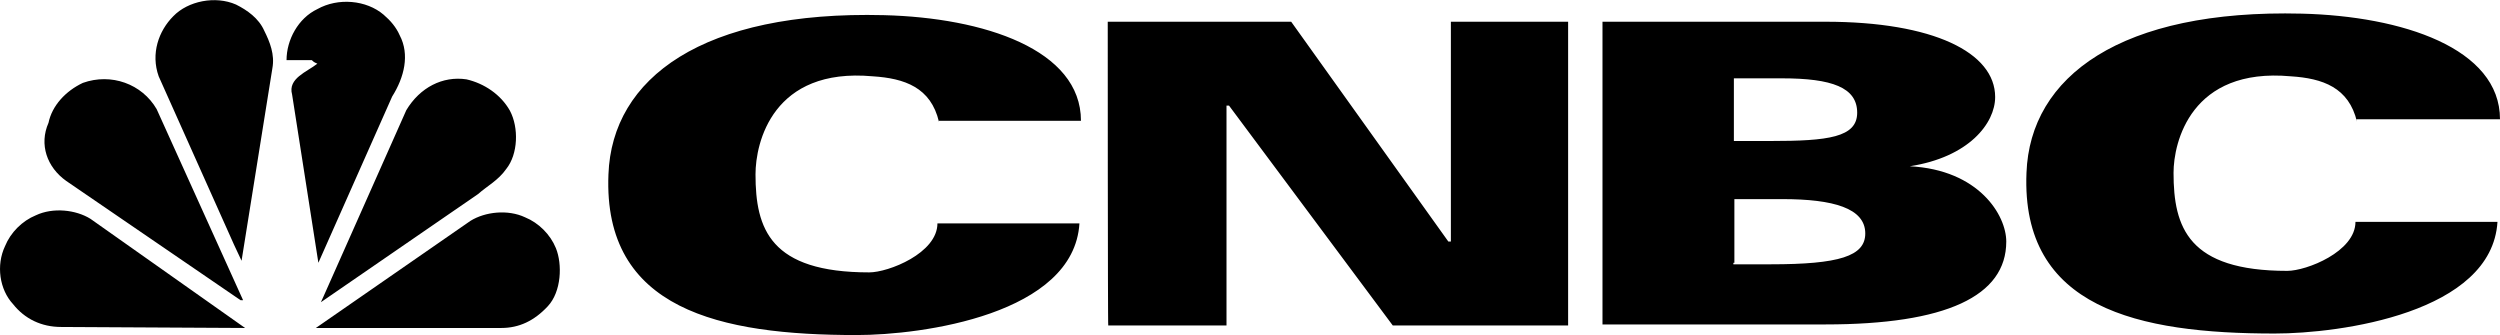 <?xml version="1.0" encoding="utf-8"?>
<svg xmlns="http://www.w3.org/2000/svg" viewBox="0 0 494.7 66.3">
  <path d="M79.1 7c-.7-1.6-1.8-2.9-3.2-4.1-3.4-2.9-9-3.4-13.1-1.1-3.8 1.8-6.1 6.1-6.1 10.1h5c.5.5.7.5 1.1.7-2 1.6-5.9 2.9-5 6.1L63 52l14.6-32.9c2.4-3.8 3.5-8.3 1.5-12.1zM47.8 51.6l6.1-38.1c.5-2.7-.5-5.2-1.6-7.4C51.2 3.6 48.9 2 46.7.9 42.6-.9 37.2.2 34.3 3.2c-2.9 2.9-4.5 7.4-2.9 11.9l14.9 33.3 1.5 3.2zM100.9 21.9c1.8 3.4 1.6 8.6-.7 11.5-1.6 2.3-3.8 3.4-5.6 5L63.5 59.8l.5-1.1 16.4-36.9c2.7-4.5 7.2-6.8 11.9-6.1 3.5.8 6.8 3 8.6 6.2zM13.1 35.8l34.5 23.6h.5L31 21.6c-2.9-5-9-7.2-14.6-5.2-3.4 1.6-6.1 4.5-6.8 7.9-1.9 4.3-.3 8.8 3.5 11.5zM108.4 60.6c2.7-2.9 2.9-8.3 1.6-11.5-1.1-2.7-3.4-5-6.1-6.1-3.4-1.6-7.9-1.1-10.8.7L62.5 64.9h36.7c3.5 0 6.5-1.4 9.2-4.3zM48.5 64.9 17.9 43.3c-2.9-1.8-7.4-2.3-10.8-.7-2.7 1.1-5 3.4-6.1 6.1-1.8 3.8-1.1 8.6 1.6 11.5 2.3 2.9 5.6 4.5 9.5 4.5l36.4.2z"/>
  <g>
    <path d="M185.8 24.1c-1.6-6.8-6.8-8.6-13.1-9-19.8-1.8-23.2 13.1-23.2 19.4 0 10.8 2.9 19.4 22.5 19.4 3.8 0 13.5-3.8 13.5-9.7h28.1c-1.1 18-31.1 22.1-44.1 22.1-27 0-50.2-5-49.1-31.8.7-19.1 18.7-32.4 54.5-31.5 19.8.5 39 6.8 39 20.9h-28.1v.2zM466.4 24.1c-1.6-6.8-6.8-8.6-13.1-9-19.8-1.8-23.2 13.1-23.2 19.1 0 10.8 2.9 19.4 22.5 19.4 3.8 0 13.5-3.8 13.5-9.7h28.1c-1.1 18-31.1 22.1-44.1 22.1-27 0-50.2-5-49.1-31.8.7-19.1 18.7-32.4 54.5-31.5 19.8.5 39.2 6.8 39.2 20.9h-28.4l.1.5zM219.2 4.3h36.3l31.1 43.5h.5V4.3h23.2v60.1h-34.7l-32.4-43.5h-.5v43.5h-23.4c-.1.2-.1-60.1-.1-60.1zM317.1 4.3h44.1c21.4 0 33.6 6.1 33.6 14.9 0 5.2-5.2 11.9-16.9 13.7 13.7.7 19.1 9.7 19.1 14.9 0 10.8-11.9 16.4-35.8 16.4h-44.1V4.3zM343 27.9h7.4c11.3 0 17.1-.7 17.1-5.6 0-5-5-6.8-14.9-6.8h-9.5v12.4h-.1zm0 24.4h7.4c13.5 0 18.7-1.6 18.7-6.1 0-5-6.3-6.8-16.4-6.8h-9.5V52h-.2v.3z"/>
  </g>
</svg>
